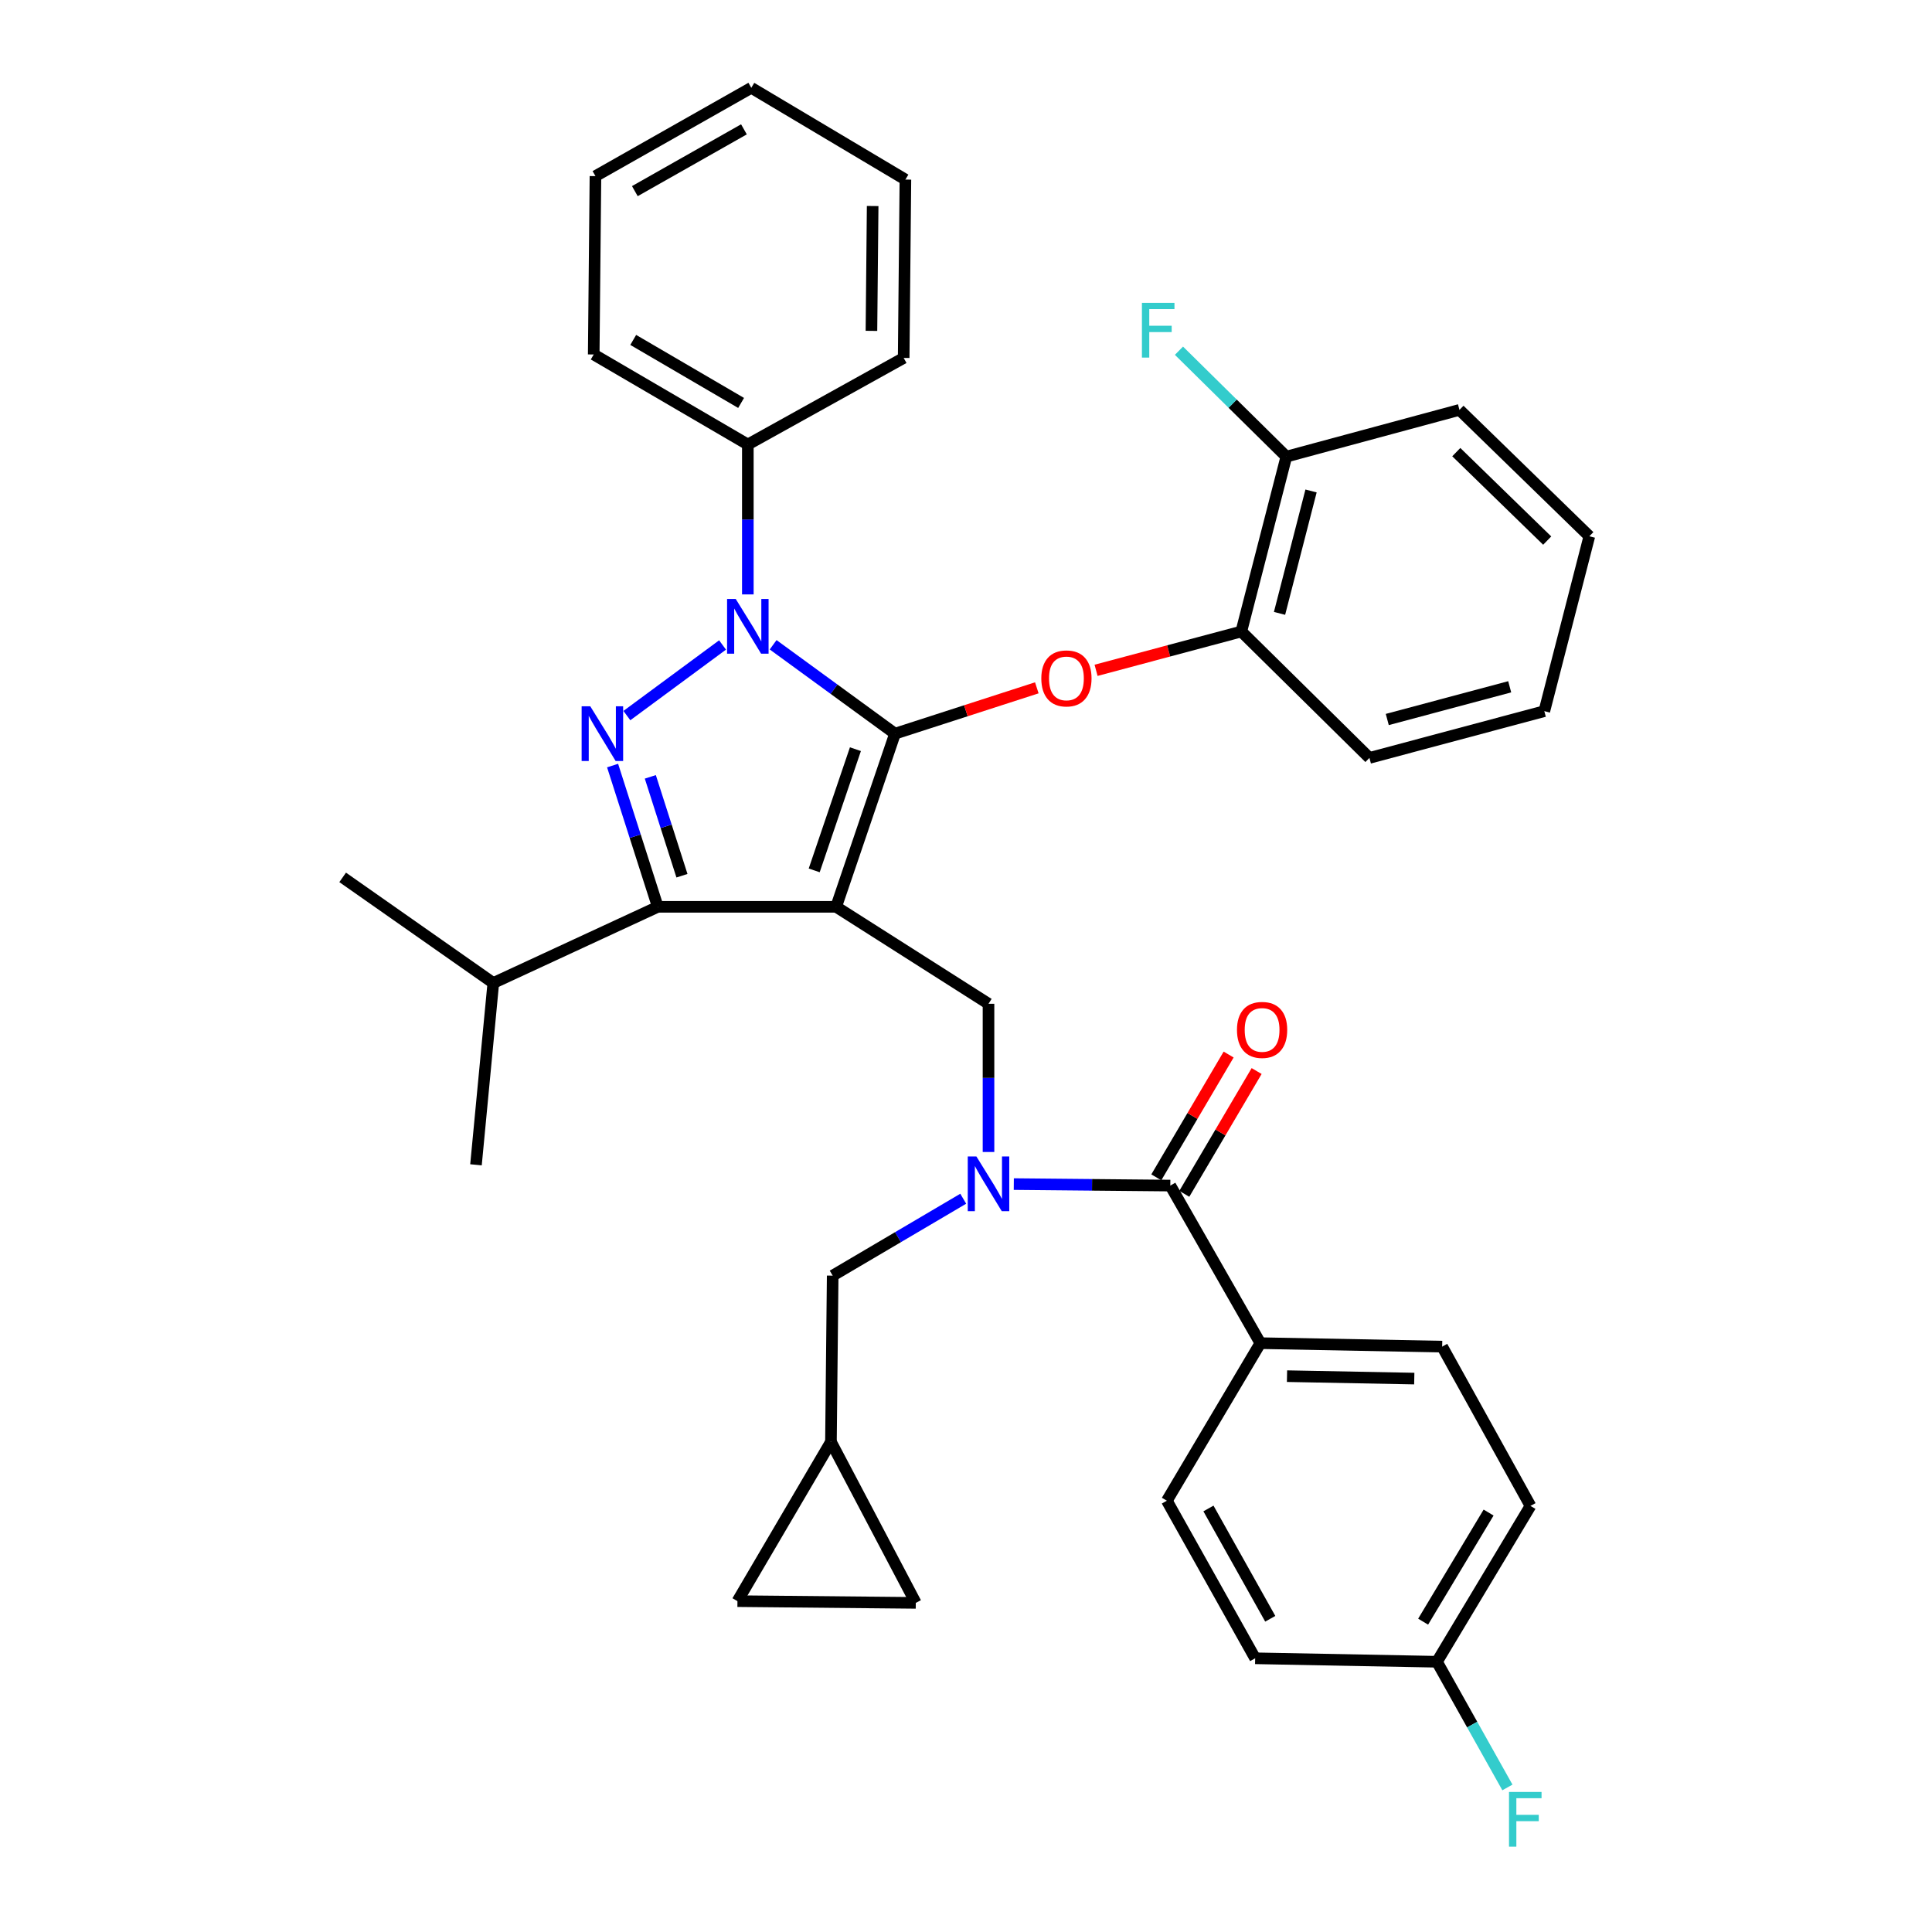 <?xml version='1.0' encoding='iso-8859-1'?>
<svg version='1.1' baseProfile='full'
              xmlns='http://www.w3.org/2000/svg'
                      xmlns:rdkit='http://www.rdkit.org/xml'
                      xmlns:xlink='http://www.w3.org/1999/xlink'
                  xml:space='preserve'
width='1000px' height='1000px' viewBox='0 0 1000 1000'>
<!-- END OF HEADER -->
<rect style='opacity:1.0;fill:#FFFFFF;stroke:none' width='1000' height='1000' x='0' y='0'> </rect>
<path class='bond-0' d='M 652.36,695.216 L 746.459,697.01' style='fill:none;fill-rule:evenodd;stroke:#000000;stroke-width:6px;stroke-linecap:butt;stroke-linejoin:miter;stroke-opacity:1' />
<path class='bond-0' d='M 666.154,712.299 L 732.023,713.555' style='fill:none;fill-rule:evenodd;stroke:#000000;stroke-width:6px;stroke-linecap:butt;stroke-linejoin:miter;stroke-opacity:1' />
<path class='bond-1' d='M 652.36,695.216 L 603.965,776.768' style='fill:none;fill-rule:evenodd;stroke:#000000;stroke-width:6px;stroke-linecap:butt;stroke-linejoin:miter;stroke-opacity:1' />
<path class='bond-2' d='M 652.36,695.216 L 605.749,613.655' style='fill:none;fill-rule:evenodd;stroke:#000000;stroke-width:6px;stroke-linecap:butt;stroke-linejoin:miter;stroke-opacity:1' />
<path class='bond-3' d='M 511.65,596.268 L 511.65,557.912' style='fill:none;fill-rule:evenodd;stroke:#0000FF;stroke-width:6px;stroke-linecap:butt;stroke-linejoin:miter;stroke-opacity:1' />
<path class='bond-3' d='M 511.65,557.912 L 511.65,519.556' style='fill:none;fill-rule:evenodd;stroke:#000000;stroke-width:6px;stroke-linecap:butt;stroke-linejoin:miter;stroke-opacity:1' />
<path class='bond-4' d='M 524.743,612.883 L 565.246,613.269' style='fill:none;fill-rule:evenodd;stroke:#0000FF;stroke-width:6px;stroke-linecap:butt;stroke-linejoin:miter;stroke-opacity:1' />
<path class='bond-4' d='M 565.246,613.269 L 605.749,613.655' style='fill:none;fill-rule:evenodd;stroke:#000000;stroke-width:6px;stroke-linecap:butt;stroke-linejoin:miter;stroke-opacity:1' />
<path class='bond-5' d='M 498.57,620.463 L 464.783,640.364' style='fill:none;fill-rule:evenodd;stroke:#0000FF;stroke-width:6px;stroke-linecap:butt;stroke-linejoin:miter;stroke-opacity:1' />
<path class='bond-5' d='M 464.783,640.364 L 430.995,660.266' style='fill:none;fill-rule:evenodd;stroke:#000000;stroke-width:6px;stroke-linecap:butt;stroke-linejoin:miter;stroke-opacity:1' />
<path class='bond-6' d='M 612.994,617.923 L 631.712,586.145' style='fill:none;fill-rule:evenodd;stroke:#000000;stroke-width:6px;stroke-linecap:butt;stroke-linejoin:miter;stroke-opacity:1' />
<path class='bond-6' d='M 631.712,586.145 L 650.429,554.368' style='fill:none;fill-rule:evenodd;stroke:#FF0000;stroke-width:6px;stroke-linecap:butt;stroke-linejoin:miter;stroke-opacity:1' />
<path class='bond-6' d='M 598.504,609.388 L 617.222,577.61' style='fill:none;fill-rule:evenodd;stroke:#000000;stroke-width:6px;stroke-linecap:butt;stroke-linejoin:miter;stroke-opacity:1' />
<path class='bond-6' d='M 617.222,577.61 L 635.939,545.833' style='fill:none;fill-rule:evenodd;stroke:#FF0000;stroke-width:6px;stroke-linecap:butt;stroke-linejoin:miter;stroke-opacity:1' />
<path class='bond-7' d='M 746.459,697.01 L 792.172,779.459' style='fill:none;fill-rule:evenodd;stroke:#000000;stroke-width:6px;stroke-linecap:butt;stroke-linejoin:miter;stroke-opacity:1' />
<path class='bond-8' d='M 603.965,776.768 L 649.669,858.33' style='fill:none;fill-rule:evenodd;stroke:#000000;stroke-width:6px;stroke-linecap:butt;stroke-linejoin:miter;stroke-opacity:1' />
<path class='bond-8' d='M 625.491,780.782 L 657.484,837.875' style='fill:none;fill-rule:evenodd;stroke:#000000;stroke-width:6px;stroke-linecap:butt;stroke-linejoin:miter;stroke-opacity:1' />
<path class='bond-9' d='M 511.65,519.556 L 432.78,469.367' style='fill:none;fill-rule:evenodd;stroke:#000000;stroke-width:6px;stroke-linecap:butt;stroke-linejoin:miter;stroke-opacity:1' />
<path class='bond-10' d='M 400.173,333.735 L 431.714,356.739' style='fill:none;fill-rule:evenodd;stroke:#0000FF;stroke-width:6px;stroke-linecap:butt;stroke-linejoin:miter;stroke-opacity:1' />
<path class='bond-10' d='M 431.714,356.739 L 463.255,379.744' style='fill:none;fill-rule:evenodd;stroke:#000000;stroke-width:6px;stroke-linecap:butt;stroke-linejoin:miter;stroke-opacity:1' />
<path class='bond-11' d='M 373.996,333.836 L 324.465,370.391' style='fill:none;fill-rule:evenodd;stroke:#0000FF;stroke-width:6px;stroke-linecap:butt;stroke-linejoin:miter;stroke-opacity:1' />
<path class='bond-12' d='M 387.076,307.67 L 387.076,268.872' style='fill:none;fill-rule:evenodd;stroke:#0000FF;stroke-width:6px;stroke-linecap:butt;stroke-linejoin:miter;stroke-opacity:1' />
<path class='bond-12' d='M 387.076,268.872 L 387.076,230.074' style='fill:none;fill-rule:evenodd;stroke:#000000;stroke-width:6px;stroke-linecap:butt;stroke-linejoin:miter;stroke-opacity:1' />
<path class='bond-13' d='M 463.255,379.744 L 499.953,367.881' style='fill:none;fill-rule:evenodd;stroke:#000000;stroke-width:6px;stroke-linecap:butt;stroke-linejoin:miter;stroke-opacity:1' />
<path class='bond-13' d='M 499.953,367.881 L 536.651,356.018' style='fill:none;fill-rule:evenodd;stroke:#FF0000;stroke-width:6px;stroke-linecap:butt;stroke-linejoin:miter;stroke-opacity:1' />
<path class='bond-14' d='M 463.255,379.744 L 432.78,469.367' style='fill:none;fill-rule:evenodd;stroke:#000000;stroke-width:6px;stroke-linecap:butt;stroke-linejoin:miter;stroke-opacity:1' />
<path class='bond-14' d='M 442.763,387.773 L 421.43,450.51' style='fill:none;fill-rule:evenodd;stroke:#000000;stroke-width:6px;stroke-linecap:butt;stroke-linejoin:miter;stroke-opacity:1' />
<path class='bond-15' d='M 432.78,469.367 L 340.474,469.367' style='fill:none;fill-rule:evenodd;stroke:#000000;stroke-width:6px;stroke-linecap:butt;stroke-linejoin:miter;stroke-opacity:1' />
<path class='bond-16' d='M 340.474,469.367 L 255.335,508.803' style='fill:none;fill-rule:evenodd;stroke:#000000;stroke-width:6px;stroke-linecap:butt;stroke-linejoin:miter;stroke-opacity:1' />
<path class='bond-17' d='M 340.474,469.367 L 328.776,432.812' style='fill:none;fill-rule:evenodd;stroke:#000000;stroke-width:6px;stroke-linecap:butt;stroke-linejoin:miter;stroke-opacity:1' />
<path class='bond-17' d='M 328.776,432.812 L 317.077,396.256' style='fill:none;fill-rule:evenodd;stroke:#0000FF;stroke-width:6px;stroke-linecap:butt;stroke-linejoin:miter;stroke-opacity:1' />
<path class='bond-17' d='M 352.981,453.275 L 344.792,427.686' style='fill:none;fill-rule:evenodd;stroke:#000000;stroke-width:6px;stroke-linecap:butt;stroke-linejoin:miter;stroke-opacity:1' />
<path class='bond-17' d='M 344.792,427.686 L 336.603,402.097' style='fill:none;fill-rule:evenodd;stroke:#0000FF;stroke-width:6px;stroke-linecap:butt;stroke-linejoin:miter;stroke-opacity:1' />
<path class='bond-18' d='M 381.703,828.751 L 474.009,829.648' style='fill:none;fill-rule:evenodd;stroke:#000000;stroke-width:6px;stroke-linecap:butt;stroke-linejoin:miter;stroke-opacity:1' />
<path class='bond-19' d='M 381.703,828.751 L 430.098,746.302' style='fill:none;fill-rule:evenodd;stroke:#000000;stroke-width:6px;stroke-linecap:butt;stroke-linejoin:miter;stroke-opacity:1' />
<path class='bond-20' d='M 474.009,829.648 L 430.098,746.302' style='fill:none;fill-rule:evenodd;stroke:#000000;stroke-width:6px;stroke-linecap:butt;stroke-linejoin:miter;stroke-opacity:1' />
<path class='bond-21' d='M 430.098,746.302 L 430.995,660.266' style='fill:none;fill-rule:evenodd;stroke:#000000;stroke-width:6px;stroke-linecap:butt;stroke-linejoin:miter;stroke-opacity:1' />
<path class='bond-22' d='M 567.325,346.96 L 604.914,336.912' style='fill:none;fill-rule:evenodd;stroke:#FF0000;stroke-width:6px;stroke-linecap:butt;stroke-linejoin:miter;stroke-opacity:1' />
<path class='bond-22' d='M 604.914,336.912 L 642.503,326.864' style='fill:none;fill-rule:evenodd;stroke:#000000;stroke-width:6px;stroke-linecap:butt;stroke-linejoin:miter;stroke-opacity:1' />
<path class='bond-23' d='M 755.418,212.155 L 822.639,277.572' style='fill:none;fill-rule:evenodd;stroke:#000000;stroke-width:6px;stroke-linecap:butt;stroke-linejoin:miter;stroke-opacity:1' />
<path class='bond-23' d='M 753.773,234.02 L 800.827,279.812' style='fill:none;fill-rule:evenodd;stroke:#000000;stroke-width:6px;stroke-linecap:butt;stroke-linejoin:miter;stroke-opacity:1' />
<path class='bond-24' d='M 755.418,212.155 L 665.804,236.353' style='fill:none;fill-rule:evenodd;stroke:#000000;stroke-width:6px;stroke-linecap:butt;stroke-linejoin:miter;stroke-opacity:1' />
<path class='bond-25' d='M 822.639,277.572 L 799.338,368.093' style='fill:none;fill-rule:evenodd;stroke:#000000;stroke-width:6px;stroke-linecap:butt;stroke-linejoin:miter;stroke-opacity:1' />
<path class='bond-26' d='M 799.338,368.093 L 708.817,392.291' style='fill:none;fill-rule:evenodd;stroke:#000000;stroke-width:6px;stroke-linecap:butt;stroke-linejoin:miter;stroke-opacity:1' />
<path class='bond-26' d='M 781.417,355.477 L 718.053,372.415' style='fill:none;fill-rule:evenodd;stroke:#000000;stroke-width:6px;stroke-linecap:butt;stroke-linejoin:miter;stroke-opacity:1' />
<path class='bond-27' d='M 387.076,230.074 L 307.308,183.473' style='fill:none;fill-rule:evenodd;stroke:#000000;stroke-width:6px;stroke-linecap:butt;stroke-linejoin:miter;stroke-opacity:1' />
<path class='bond-27' d='M 383.593,208.564 L 327.756,175.943' style='fill:none;fill-rule:evenodd;stroke:#000000;stroke-width:6px;stroke-linecap:butt;stroke-linejoin:miter;stroke-opacity:1' />
<path class='bond-28' d='M 387.076,230.074 L 467.74,185.267' style='fill:none;fill-rule:evenodd;stroke:#000000;stroke-width:6px;stroke-linecap:butt;stroke-linejoin:miter;stroke-opacity:1' />
<path class='bond-29' d='M 307.308,183.473 L 308.205,91.159' style='fill:none;fill-rule:evenodd;stroke:#000000;stroke-width:6px;stroke-linecap:butt;stroke-linejoin:miter;stroke-opacity:1' />
<path class='bond-30' d='M 255.335,508.803 L 177.361,454.13' style='fill:none;fill-rule:evenodd;stroke:#000000;stroke-width:6px;stroke-linecap:butt;stroke-linejoin:miter;stroke-opacity:1' />
<path class='bond-31' d='M 255.335,508.803 L 246.366,602.902' style='fill:none;fill-rule:evenodd;stroke:#000000;stroke-width:6px;stroke-linecap:butt;stroke-linejoin:miter;stroke-opacity:1' />
<path class='bond-32' d='M 467.74,185.267 L 468.637,92.953' style='fill:none;fill-rule:evenodd;stroke:#000000;stroke-width:6px;stroke-linecap:butt;stroke-linejoin:miter;stroke-opacity:1' />
<path class='bond-32' d='M 451.058,171.257 L 451.686,106.636' style='fill:none;fill-rule:evenodd;stroke:#000000;stroke-width:6px;stroke-linecap:butt;stroke-linejoin:miter;stroke-opacity:1' />
<path class='bond-33' d='M 308.205,91.159 L 388.869,45.455' style='fill:none;fill-rule:evenodd;stroke:#000000;stroke-width:6px;stroke-linecap:butt;stroke-linejoin:miter;stroke-opacity:1' />
<path class='bond-33' d='M 328.595,98.934 L 385.06,66.942' style='fill:none;fill-rule:evenodd;stroke:#000000;stroke-width:6px;stroke-linecap:butt;stroke-linejoin:miter;stroke-opacity:1' />
<path class='bond-34' d='M 468.637,92.953 L 388.869,45.455' style='fill:none;fill-rule:evenodd;stroke:#000000;stroke-width:6px;stroke-linecap:butt;stroke-linejoin:miter;stroke-opacity:1' />
<path class='bond-35' d='M 708.817,392.291 L 642.503,326.864' style='fill:none;fill-rule:evenodd;stroke:#000000;stroke-width:6px;stroke-linecap:butt;stroke-linejoin:miter;stroke-opacity:1' />
<path class='bond-36' d='M 642.503,326.864 L 665.804,236.353' style='fill:none;fill-rule:evenodd;stroke:#000000;stroke-width:6px;stroke-linecap:butt;stroke-linejoin:miter;stroke-opacity:1' />
<path class='bond-36' d='M 662.284,317.48 L 678.595,254.122' style='fill:none;fill-rule:evenodd;stroke:#000000;stroke-width:6px;stroke-linecap:butt;stroke-linejoin:miter;stroke-opacity:1' />
<path class='bond-37' d='M 665.804,236.353 L 638.017,208.941' style='fill:none;fill-rule:evenodd;stroke:#000000;stroke-width:6px;stroke-linecap:butt;stroke-linejoin:miter;stroke-opacity:1' />
<path class='bond-37' d='M 638.017,208.941 L 610.23,181.53' style='fill:none;fill-rule:evenodd;stroke:#33CCCC;stroke-width:6px;stroke-linecap:butt;stroke-linejoin:miter;stroke-opacity:1' />
<path class='bond-38' d='M 743.768,860.123 L 649.669,858.33' style='fill:none;fill-rule:evenodd;stroke:#000000;stroke-width:6px;stroke-linecap:butt;stroke-linejoin:miter;stroke-opacity:1' />
<path class='bond-39' d='M 743.768,860.123 L 762.001,892.651' style='fill:none;fill-rule:evenodd;stroke:#000000;stroke-width:6px;stroke-linecap:butt;stroke-linejoin:miter;stroke-opacity:1' />
<path class='bond-39' d='M 762.001,892.651 L 780.234,925.178' style='fill:none;fill-rule:evenodd;stroke:#33CCCC;stroke-width:6px;stroke-linecap:butt;stroke-linejoin:miter;stroke-opacity:1' />
<path class='bond-40' d='M 743.768,860.123 L 792.172,779.459' style='fill:none;fill-rule:evenodd;stroke:#000000;stroke-width:6px;stroke-linecap:butt;stroke-linejoin:miter;stroke-opacity:1' />
<path class='bond-40' d='M 736.609,839.371 L 770.492,782.906' style='fill:none;fill-rule:evenodd;stroke:#000000;stroke-width:6px;stroke-linecap:butt;stroke-linejoin:miter;stroke-opacity:1' />
<path  class='atom-1' d='M 505.39 598.598
L 514.67 613.598
Q 515.59 615.078, 517.07 617.758
Q 518.55 620.438, 518.63 620.598
L 518.63 598.598
L 522.39 598.598
L 522.39 626.918
L 518.51 626.918
L 508.55 610.518
Q 507.39 608.598, 506.15 606.398
Q 504.95 604.198, 504.59 603.518
L 504.59 626.918
L 500.91 626.918
L 500.91 598.598
L 505.39 598.598
' fill='#0000FF'/>
<path  class='atom-3' d='M 640.257 533.08
Q 640.257 526.28, 643.617 522.48
Q 646.977 518.68, 653.257 518.68
Q 659.537 518.68, 662.897 522.48
Q 666.257 526.28, 666.257 533.08
Q 666.257 539.96, 662.857 543.88
Q 659.457 547.76, 653.257 547.76
Q 647.017 547.76, 643.617 543.88
Q 640.257 540, 640.257 533.08
M 653.257 544.56
Q 657.577 544.56, 659.897 541.68
Q 662.257 538.76, 662.257 533.08
Q 662.257 527.52, 659.897 524.72
Q 657.577 521.88, 653.257 521.88
Q 648.937 521.88, 646.577 524.68
Q 644.257 527.48, 644.257 533.08
Q 644.257 538.8, 646.577 541.68
Q 648.937 544.56, 653.257 544.56
' fill='#FF0000'/>
<path  class='atom-7' d='M 380.816 310.023
L 390.096 325.023
Q 391.016 326.503, 392.496 329.183
Q 393.976 331.863, 394.056 332.023
L 394.056 310.023
L 397.816 310.023
L 397.816 338.343
L 393.936 338.343
L 383.976 321.943
Q 382.816 320.023, 381.576 317.823
Q 380.376 315.623, 380.016 314.943
L 380.016 338.343
L 376.336 338.343
L 376.336 310.023
L 380.816 310.023
' fill='#0000FF'/>
<path  class='atom-11' d='M 305.533 365.584
L 314.813 380.584
Q 315.733 382.064, 317.213 384.744
Q 318.693 387.424, 318.773 387.584
L 318.773 365.584
L 322.533 365.584
L 322.533 393.904
L 318.653 393.904
L 308.693 377.504
Q 307.533 375.584, 306.293 373.384
Q 305.093 371.184, 304.733 370.504
L 304.733 393.904
L 301.053 393.904
L 301.053 365.584
L 305.533 365.584
' fill='#0000FF'/>
<path  class='atom-16' d='M 538.982 351.142
Q 538.982 344.342, 542.342 340.542
Q 545.702 336.742, 551.982 336.742
Q 558.262 336.742, 561.622 340.542
Q 564.982 344.342, 564.982 351.142
Q 564.982 358.022, 561.582 361.942
Q 558.182 365.822, 551.982 365.822
Q 545.742 365.822, 542.342 361.942
Q 538.982 358.062, 538.982 351.142
M 551.982 362.622
Q 556.302 362.622, 558.622 359.742
Q 560.982 356.822, 560.982 351.142
Q 560.982 345.582, 558.622 342.782
Q 556.302 339.942, 551.982 339.942
Q 547.662 339.942, 545.302 342.742
Q 542.982 345.542, 542.982 351.142
Q 542.982 356.862, 545.302 359.742
Q 547.662 362.622, 551.982 362.622
' fill='#FF0000'/>
<path  class='atom-32' d='M 591.06 156.766
L 607.9 156.766
L 607.9 160.006
L 594.86 160.006
L 594.86 168.606
L 606.46 168.606
L 606.46 171.886
L 594.86 171.886
L 594.86 185.086
L 591.06 185.086
L 591.06 156.766
' fill='#33CCCC'/>
<path  class='atom-36' d='M 781.062 927.515
L 797.902 927.515
L 797.902 930.755
L 784.862 930.755
L 784.862 939.355
L 796.462 939.355
L 796.462 942.635
L 784.862 942.635
L 784.862 955.835
L 781.062 955.835
L 781.062 927.515
' fill='#33CCCC'/>
</svg>
